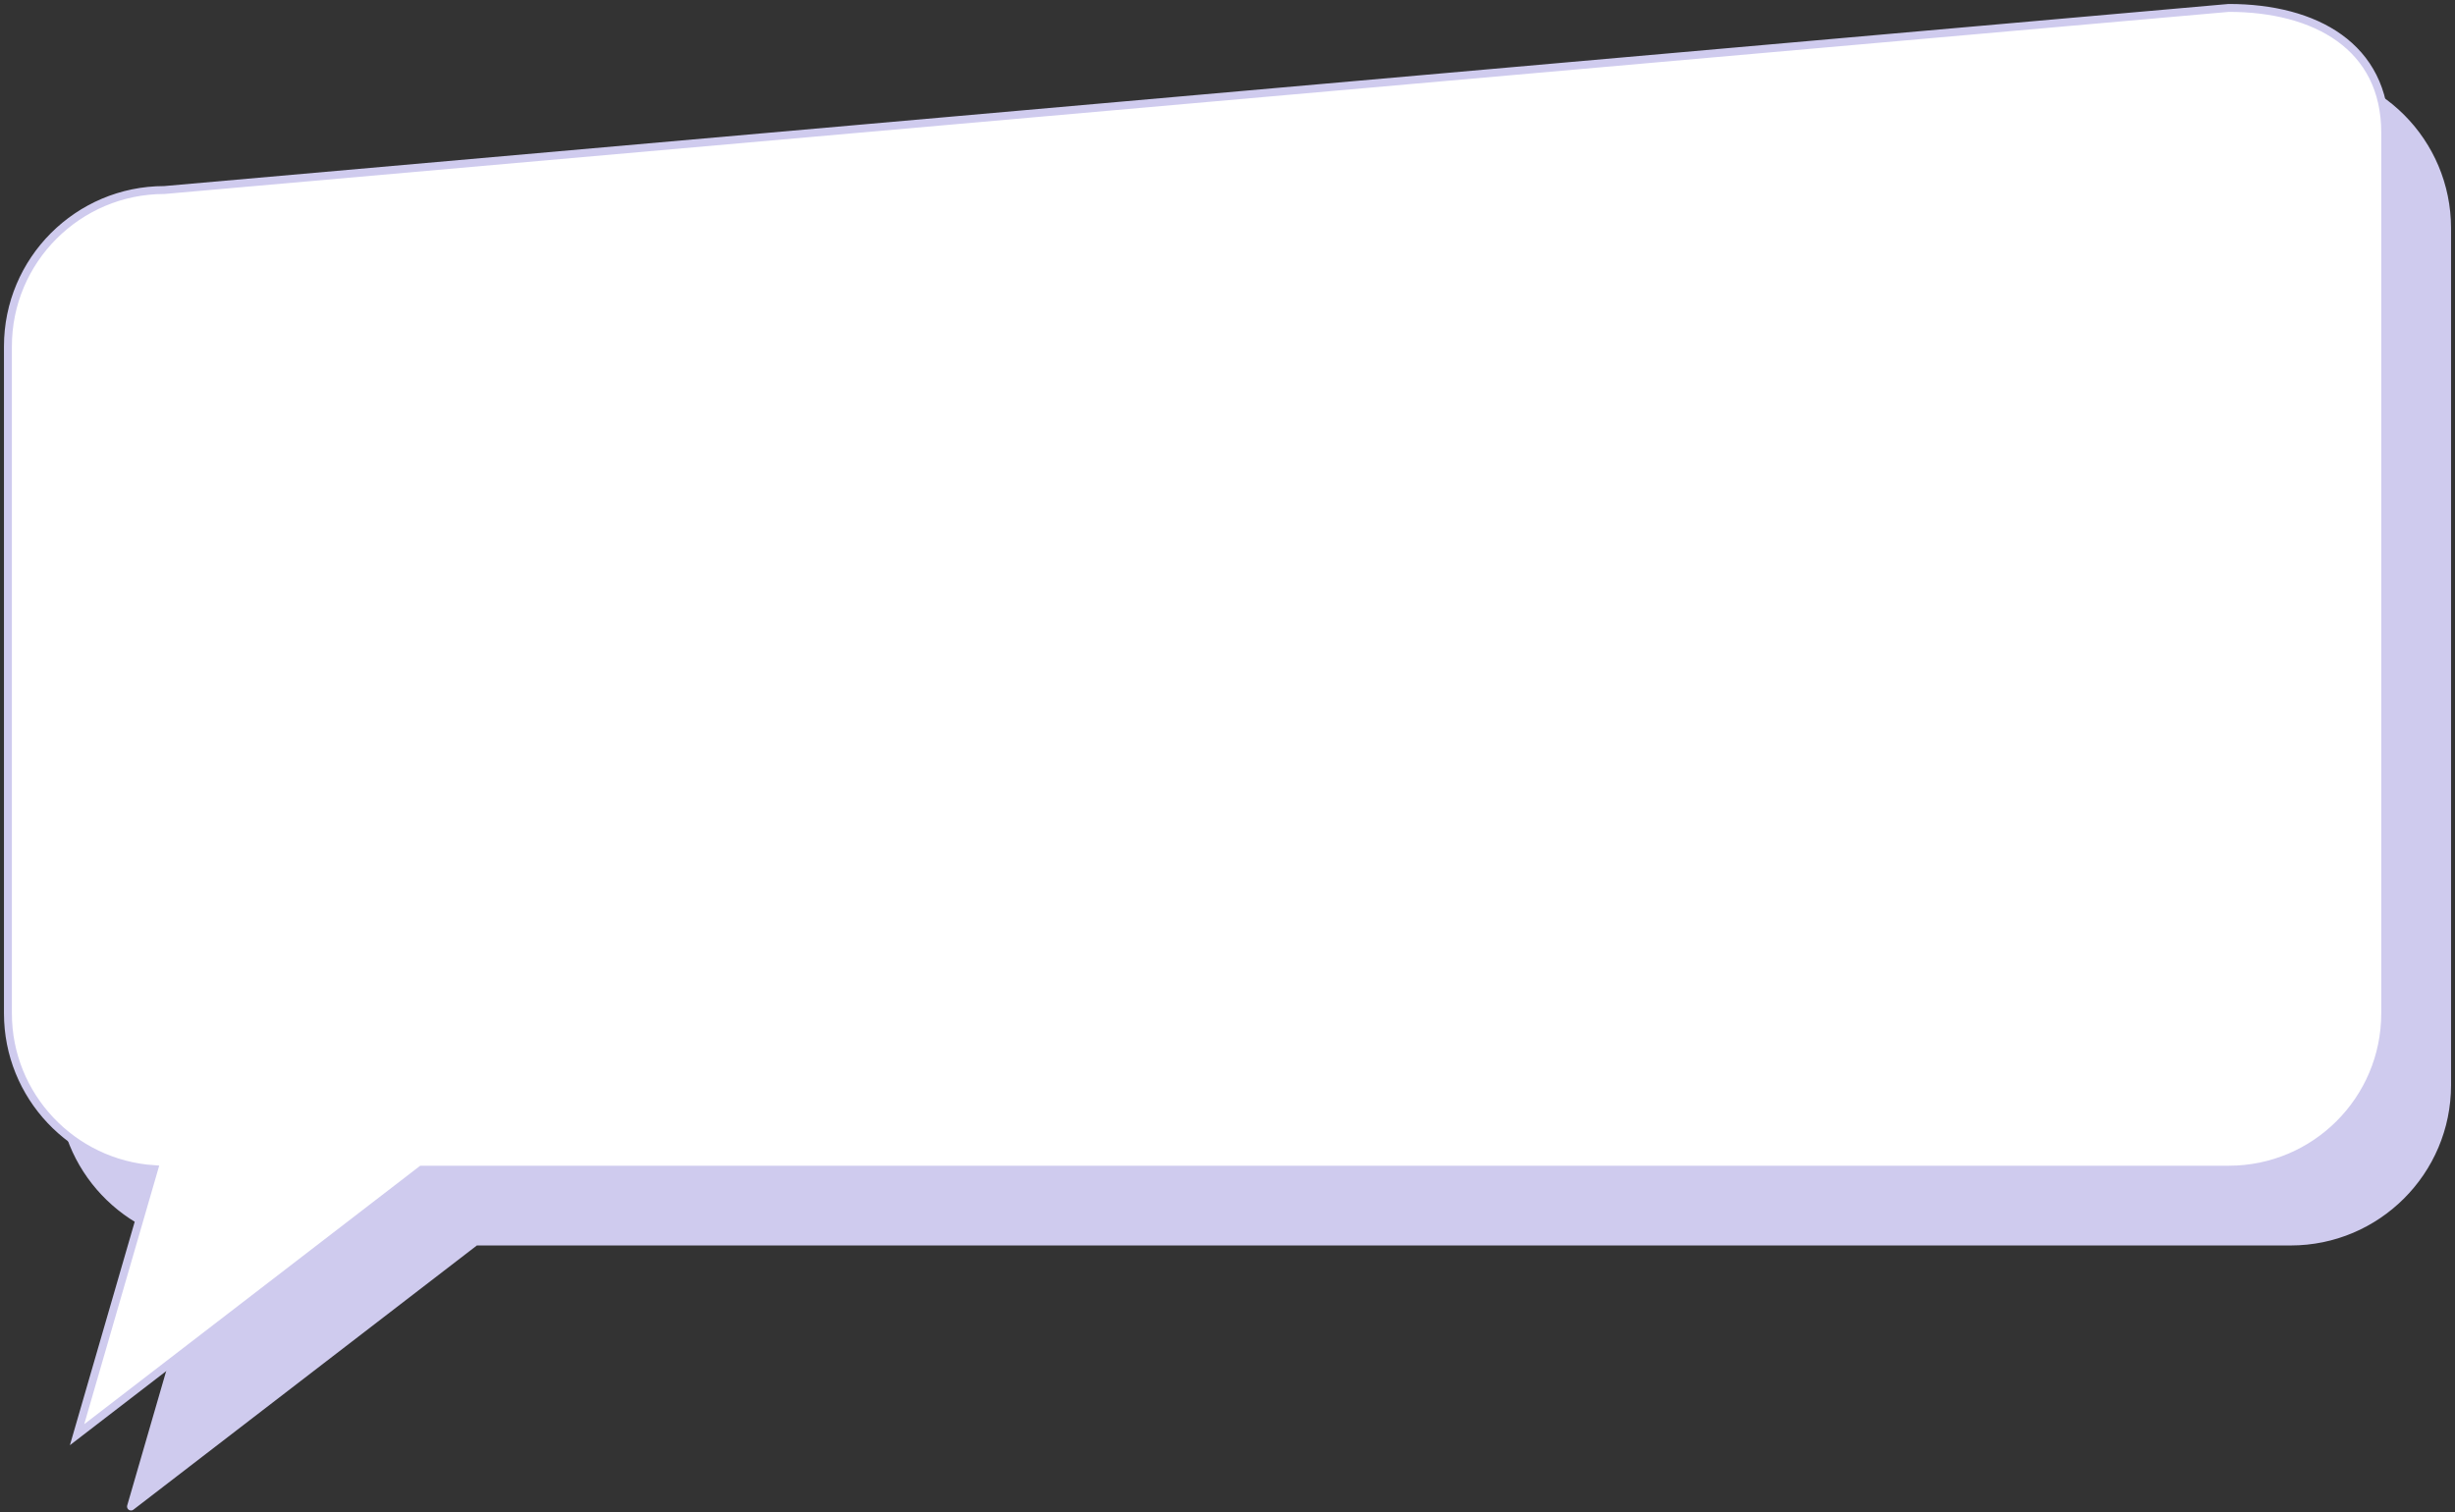 <?xml version="1.0" encoding="UTF-8"?> <svg xmlns="http://www.w3.org/2000/svg" width="310" height="191" viewBox="0 0 310 191" fill="none"><rect x="0" y="0" width="310" height="191" fill="#333333" stroke="none"/><path d="M289.247 9.072L27.567 33.072C16.668 33.072 7.812 41.896 7.812 52.826V137.044C7.812 147.509 15.987 156.055 26.266 156.736L16.544 190.268L60.046 156.798H289.247C300.145 156.798 309.001 147.943 309.001 137.044V28.826C309.001 17.927 300.176 9.072 289.247 9.072Z" fill="#CFCBEE" stroke="#CFCBEE" stroke-linecap="round" stroke-linejoin="round"></path><path d="M281.434 1L20.754 24C9.855 24 1 32.855 1 43.754V127.972C1 138.437 9.174 146.983 19.454 147.664L9.731 181.196L53.234 147.726H281.434C292.333 147.726 301.188 138.902 301.188 127.972V16.754C301.188 5.855 292.364 1 281.434 1Z" fill="white" stroke="#CFCBEE" stroke-miterlimit="10"></path></svg> 